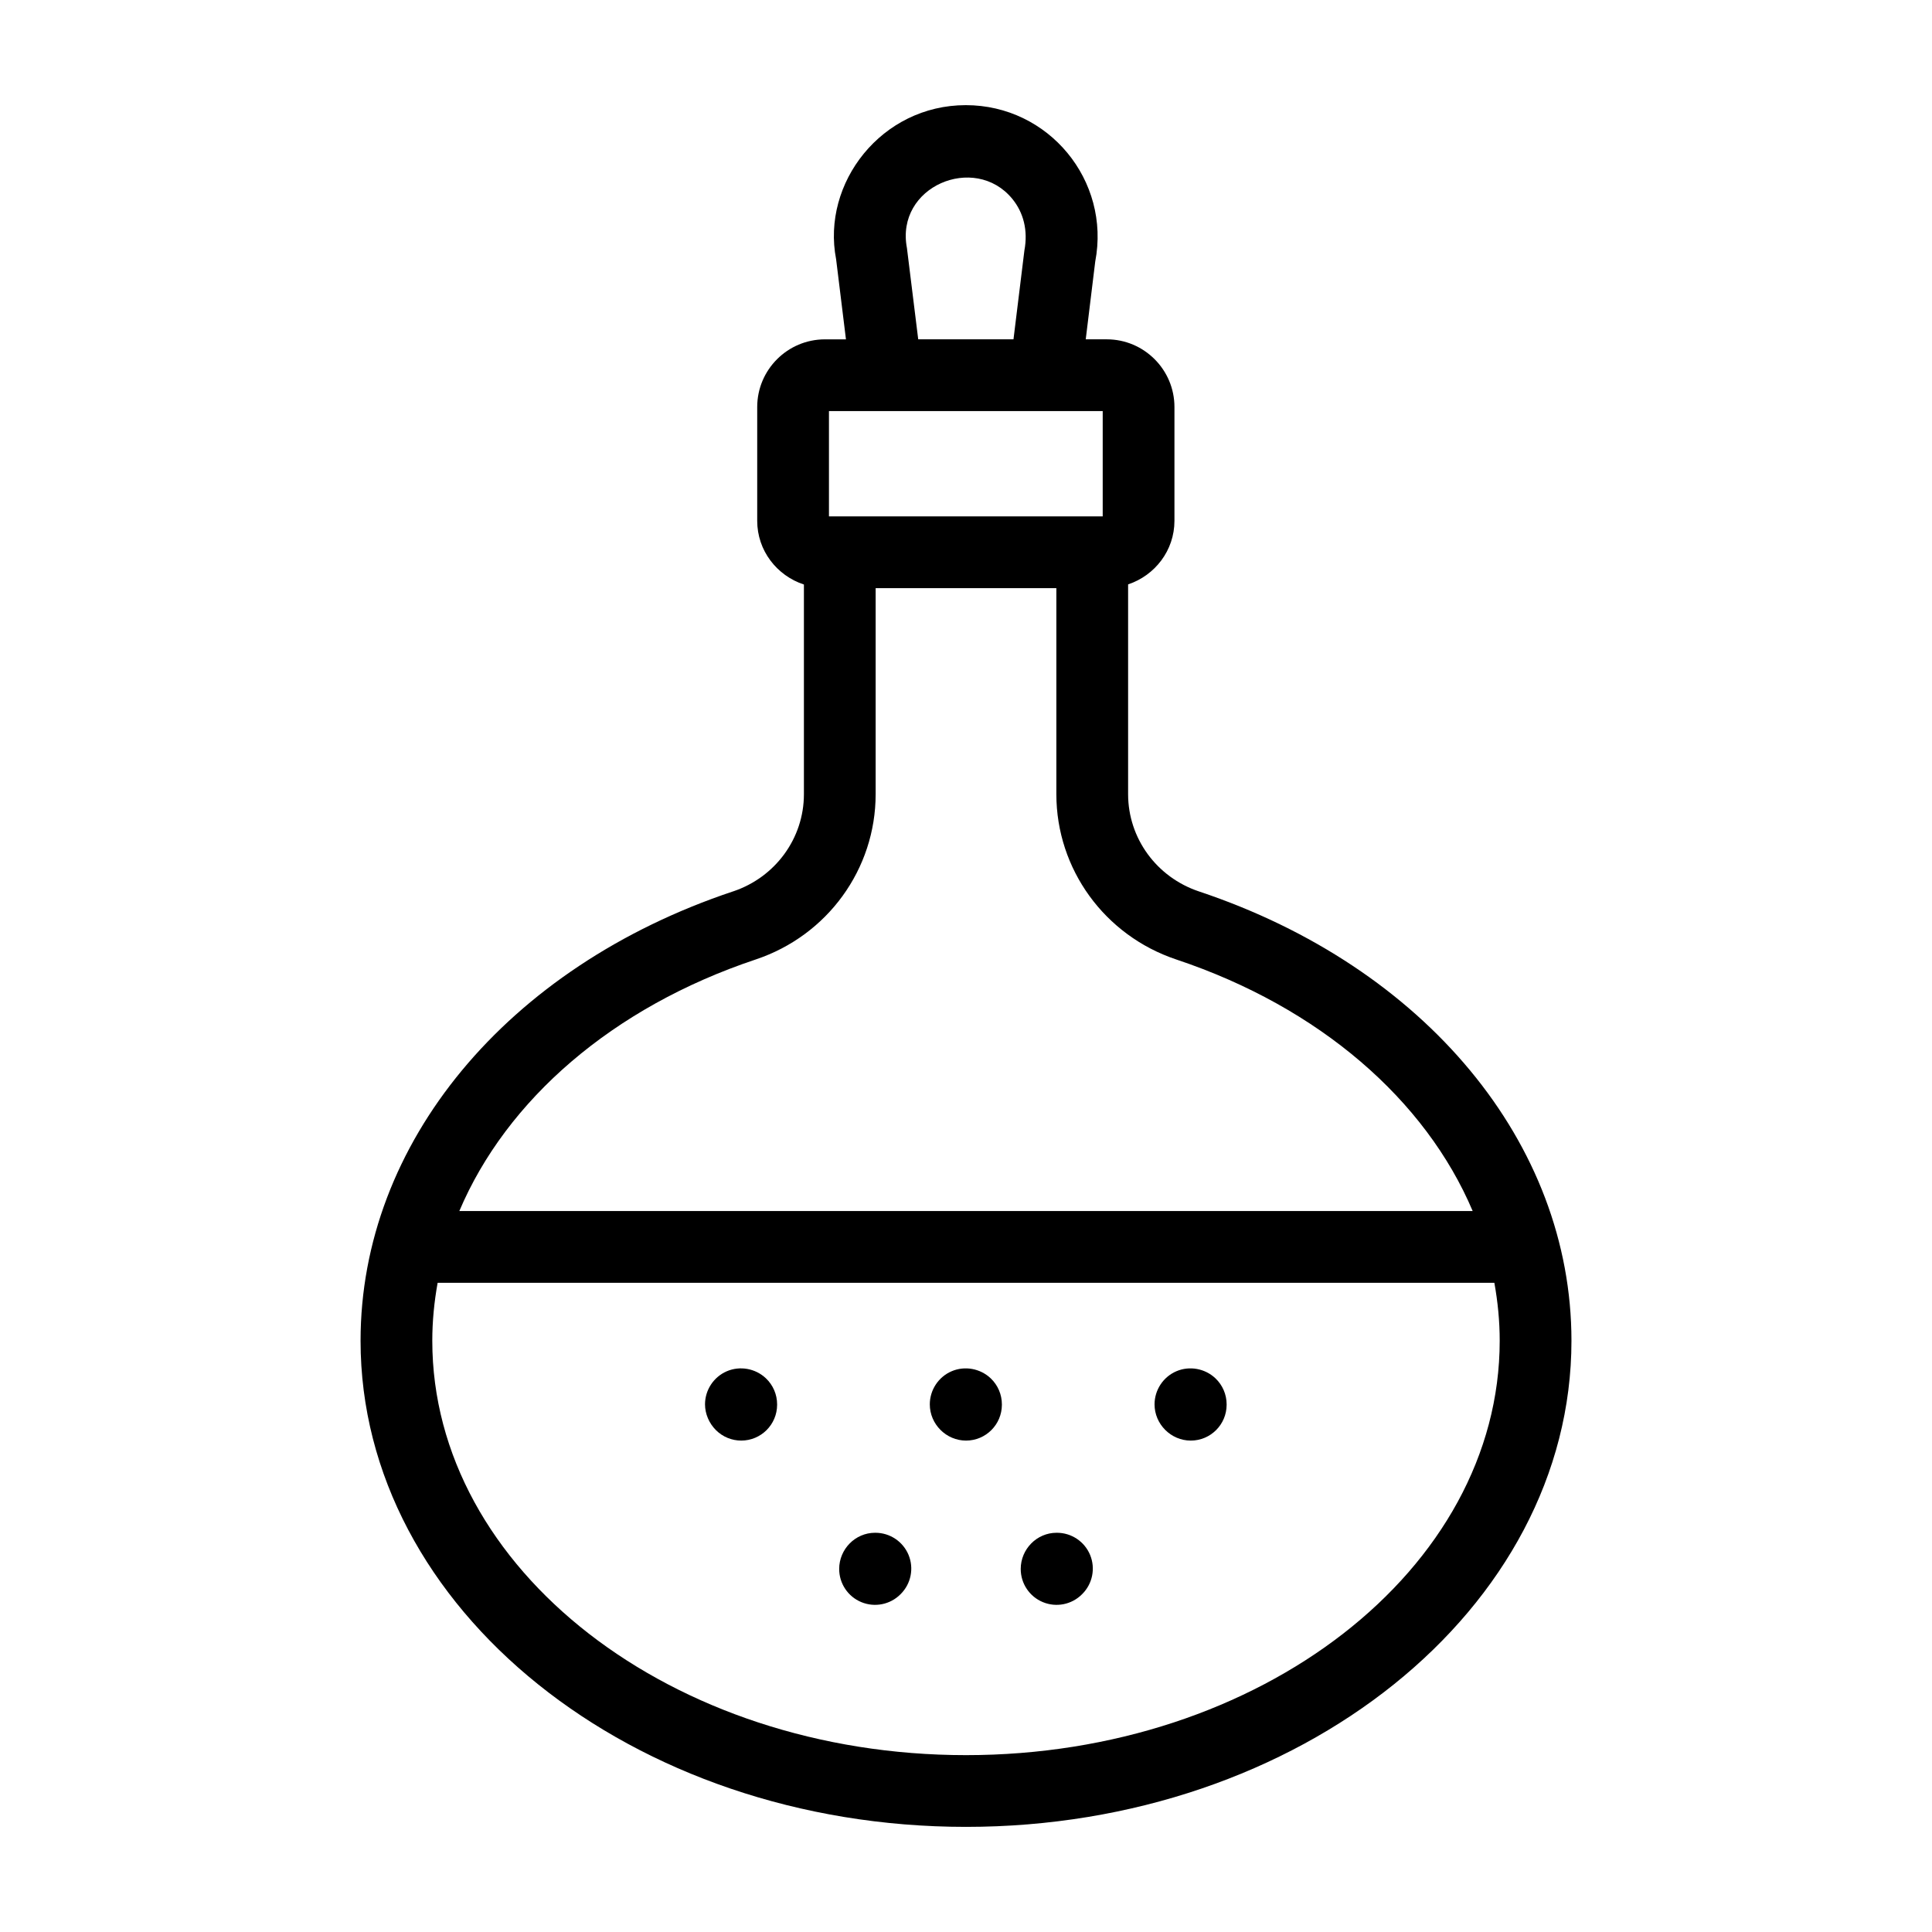 <?xml version="1.0" encoding="UTF-8"?>
<!-- Uploaded to: SVG Repo, www.svgrepo.com, Generator: SVG Repo Mixer Tools -->
<svg fill="#000000" width="800px" height="800px" version="1.1" viewBox="144 144 512 512" xmlns="http://www.w3.org/2000/svg">
 <g>
  <path d="m375.99 550.2h-0.094c-5.25 0-9.504 4.348-9.504 9.598 0 3.844 2.316 7.309 5.867 8.781 3.562 1.473 7.644 0.656 10.359-2.062l0.094-0.094c2.719-2.719 3.531-6.805 2.062-10.359-1.477-3.547-4.941-5.863-8.785-5.863z"/>
  <path d="m424.1 550.2h-0.094c-5.25 0-9.504 4.348-9.504 9.598 0 3.844 2.316 7.309 5.867 8.781 3.562 1.473 7.644 0.656 10.359-2.062l0.094-0.094c2.719-2.719 3.531-6.805 2.062-10.359-1.473-3.547-4.941-5.863-8.785-5.863z"/>
  <path d="m455.74 507.4c-3.492 1.5-5.773 4.973-5.773 8.773 0 5.25 4.348 9.598 9.598 9.598s9.504-4.258 9.504-9.504v-0.094c0-2.606-1.066-5.098-2.957-6.894-2.75-2.617-6.879-3.383-10.371-1.879z"/>
  <path d="m396.18 507.4c-3.492 1.5-5.773 4.973-5.773 8.773 0 5.25 4.348 9.598 9.598 9.598s9.504-4.258 9.504-9.504v-0.094c0-2.606-1.066-5.098-2.957-6.894-2.758-2.617-6.867-3.383-10.371-1.879z"/>
  <path d="m336.61 507.4c-3.492 1.5-5.773 4.973-5.773 8.773 0 2.519 1.094 5.031 2.879 6.812 1.82 1.82 4.246 2.785 6.723 2.785 5.227 0 9.504-4.238 9.504-9.504v-0.094c0-2.606-1.066-5.098-2.957-6.894-2.75-2.617-6.871-3.383-10.375-1.879z"/>
  <path d="m338.26 380.23c-59.965 20.027-98.707 66.77-98.707 119.08 0 71.039 71.977 128.83 160.45 128.83s160.45-57.793 160.45-128.83c0-52.309-38.742-99.051-98.707-119.07-11.238-3.754-18.785-14.109-18.785-25.766v-55.605c7.109-2.371 12.281-8.988 12.281-16.852v-30.152c0-9.891-8.047-17.941-17.941-17.941h-5.57l2.516-20.598c4.129-21.5-12.344-41.461-34.301-41.461-22.305 0-38.289 20.609-34.367 40.836l2.609 21.23h-5.578c-9.891 0-17.941 8.047-17.941 17.941v30.152c0 7.894 5.215 14.531 12.375 16.879v55.574c0.004 11.652-7.547 22.008-18.781 25.758zm73.961-183.59c3.027 3.664 4.25 8.441 3.254 13.738l-2.891 23.543h-25.246l-2.988-24.172c-3.141-16.355 17.926-25.137 27.871-13.109zm-12.219 412.49c-77.988 0-141.44-49.266-141.44-109.82 0-5.191 0.508-10.316 1.418-15.359h280.04c0.91 5.043 1.418 10.168 1.418 15.359 0 60.555-63.449 109.82-141.43 109.82zm55.715-210.86c37.988 12.684 66.094 37.246 78.559 66.672h-268.55c12.465-29.426 40.57-53.988 78.559-66.676 19.004-6.348 31.77-23.945 31.77-43.793v-54.609h47.891v54.609c0.004 19.848 12.773 37.445 31.773 43.797zm-92.035-145.33h72.547v27.914h-69.68-2.867z"/>
 </g>
</svg>